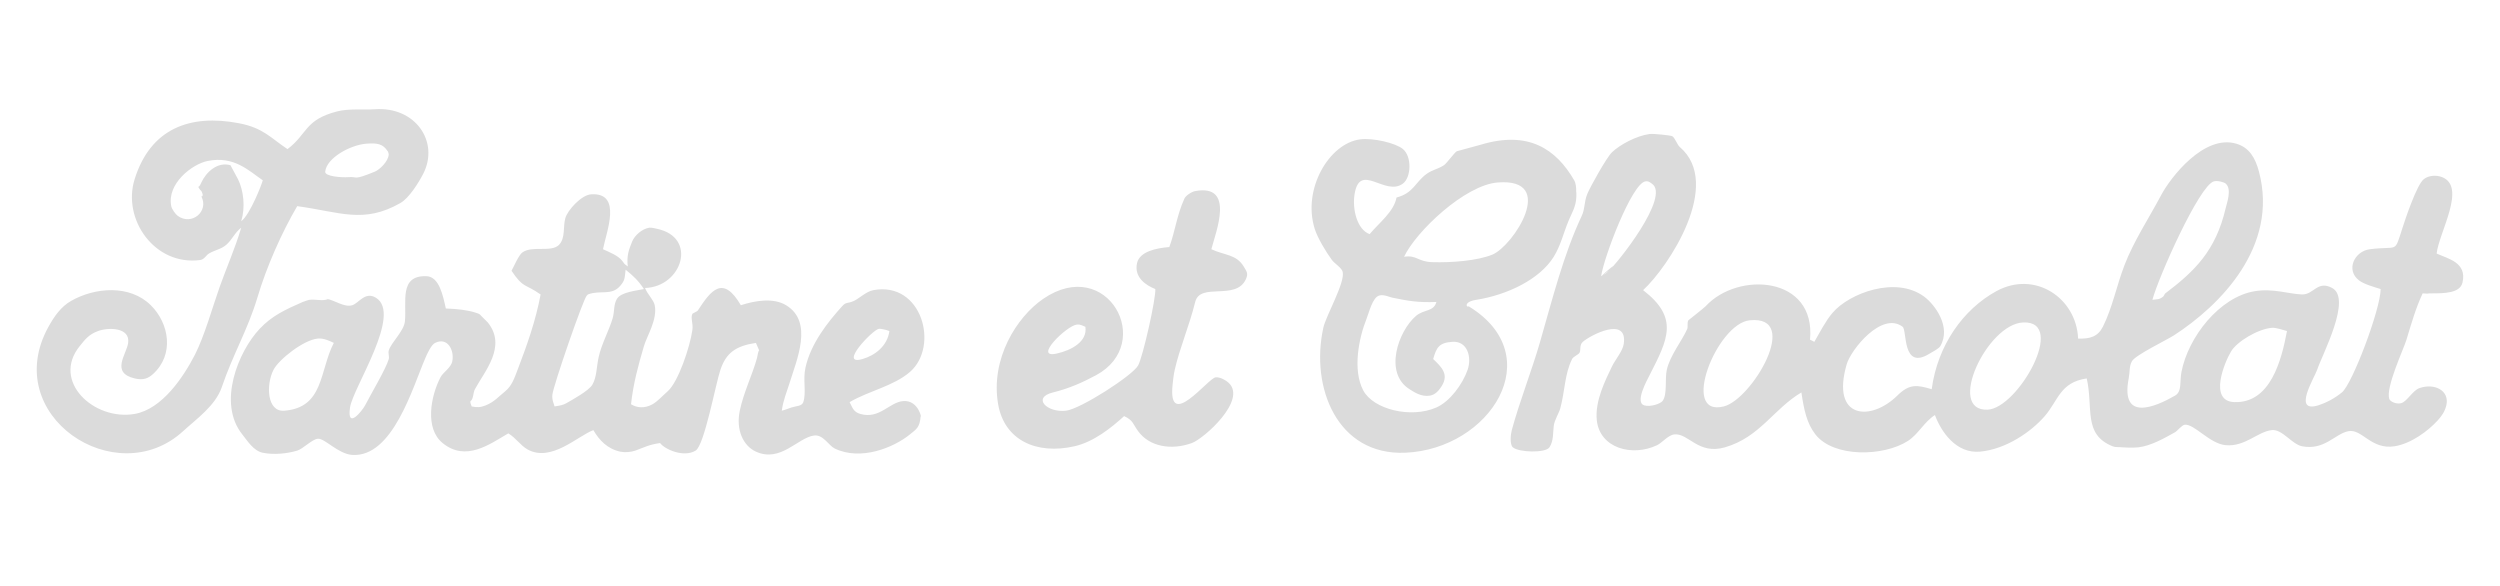 <svg xmlns="http://www.w3.org/2000/svg" width="2500" height="586" viewBox="0 0 2500 586" fill="none"><g clip-path="url(#clip0_23_513)"><path fill-rule="evenodd" clip-rule="evenodd" d="M374.736 109.256C415.538 106.26 439.61 141.965 423.191 173.858C418.547 182.833 409.092 197.982 400.571 202.923C363.556 224.181 339.795 211.898 297.202 206.153C281.768 232.533 266.581 266.553 257.372 297.667C247.619 330.118 233.015 354.06 221.835 387.042C215.48 405.693 196.466 418.909 183.081 431.191C115.989 492.668 -0.661 415.485 48.494 326.746C54.24 316.331 61.01 306.604 71.113 300.91C95.03 287.279 129.724 284.425 150.787 305.216C169.23 323.373 174.547 354.592 152.94 374.111C148.128 378.417 143.316 380.466 134.626 378.417C110.334 372.594 126.598 354.371 128.167 342.88C130.255 327.174 108.285 327.251 98.026 331.052C88.778 334.45 85.173 339.339 79.712 346.122C51.218 381.283 94.018 420.971 134.613 413.941C162.239 409.13 183.613 376.705 194.91 354.747C204.65 335.617 212.432 307.33 219.669 286.916C226.374 267.941 235.077 248.499 241.212 227.708C234.688 232.611 232.12 239.848 226.128 244.932C220.888 249.342 215.337 249.783 208.904 253.557C206.245 255.101 204.261 259.471 200.292 260.016C154.639 266.073 122.097 219.265 134.613 179.253C150.385 128.594 189.929 113.756 239.059 123.263C263.572 127.984 270.809 138.139 287.514 149.112C307.708 133.794 304.465 119.878 337.045 111.422C348.614 108.374 364.204 109.995 374.736 109.256ZM207.841 160.927C192.329 163.923 166.688 183.611 171.24 206.14C171.849 209.201 175.52 214.22 177.699 215.828C191.758 226.022 209.099 211.289 201.382 196.451C204.352 196.451 201.382 191.069 201.382 191.069C200.033 190.161 198.152 186.75 198.152 186.75C199.475 187.256 201.083 183.054 201.382 182.444C206.025 172.418 217.205 161.42 230.46 165.22C230.46 165.22 237.658 178.54 237.995 179.215C243.546 190.485 245.531 206.97 241.225 221.211C250.213 214.635 262.391 182.755 262.768 180.291C248.592 170.59 234.156 155.778 207.841 160.927ZM366.124 143.703C350.275 145.013 326.527 157.931 325.204 171.692C324.75 176.387 341.442 177.723 348.9 177.126C357.849 176.413 352.661 180.719 374.736 171.692C379.716 169.656 388.328 161.394 388.73 154.468C388.756 153.664 387.718 150.422 387.653 151.239C383.075 143.872 377.122 142.769 366.124 143.703ZM1649.57 134.015C1653.32 133.47 1670.6 135.364 1672.19 136.168C1674.82 137.517 1677.29 144.845 1679.71 146.933C1723.36 184.039 1668.21 267.149 1643.11 290.145C1679.23 317.978 1667.91 339.21 1649.57 375.188C1646.71 380.765 1634.75 402.515 1644.2 405.355C1650.45 407.21 1660.39 403.76 1662.49 401.049C1667.59 394.435 1664.7 379.066 1666.8 369.818C1670.06 355.357 1682.02 340.818 1687.26 328.912C1688.09 326.914 1686.96 322.556 1688.35 320.3C1688.35 320.3 1704.01 307.939 1705.58 306.292C1737.87 271.066 1816.17 275.852 1810.02 339.676C1810.15 339.625 1813.21 341.298 1814.33 341.829C1819.83 332.374 1825.55 320.987 1832.61 312.751C1849.18 293.297 1895.76 275.619 1924.14 296.617C1934.88 304.541 1951.5 326.914 1940.3 346.135C1938.71 348.82 1932.22 351.985 1929.54 353.658C1901.82 370.83 1907.29 330.273 1902.61 326.759C1881.84 311.052 1850.86 349.637 1846.64 364.423C1830.77 419.363 1870.93 421.568 1897.24 395.654C1909.6 383.423 1917.18 384.967 1931.69 389.195C1937.67 344.787 1963.58 309.12 1996.28 291.208C2034.74 270.081 2076.43 297.823 2078.11 338.574C2090.06 339.028 2097.89 336.603 2102.88 326.746C2112.42 307.719 2116.46 286.059 2124.41 265.373C2133.55 241.34 2149.21 217.696 2161.01 195.388C2170.61 177.217 2204.12 134.054 2236.39 143.716C2249.31 147.581 2255.29 157.814 2258.98 171.705C2278.76 246.476 2220.26 305.371 2173.91 335.37C2166.31 340.234 2135.43 355.033 2131.94 361.206C2129.05 366.277 2130 371.764 2128.7 378.43C2120.32 421.723 2154.64 407.34 2175 395.654C2182.18 391.53 2179.54 381.88 2181.46 371.971C2188.16 337.134 2219.46 297.045 2254.68 291.208C2273.02 288.148 2288.77 293.997 2302.07 294.451C2313.68 294.775 2317.52 279.99 2332.18 287.992C2352.04 298.783 2322.51 353.904 2317.14 369.818C2314.48 377.6 2292.21 413.384 2318.2 405.355C2326.83 402.549 2334.86 398.169 2341.89 392.437C2352.3 384.098 2380.64 308.873 2380.64 289.055C2374.36 287.11 2364.19 284.283 2359.11 280.444C2345.37 270.055 2354.45 251.145 2369.87 249.225C2398.52 245.594 2394.06 253.972 2402.2 228.772C2405.44 218.5 2416.84 184.727 2423.72 179.24C2428.43 175.414 2436.16 174.805 2442.01 177.088C2466.91 186.711 2438.95 232.404 2436.64 253.544C2447.54 258.654 2467.29 262.221 2462.48 282.61C2459.95 293.141 2444.72 293.374 2431.25 293.374C2432.87 293.374 2427.34 293.504 2429.09 293.374C2427.45 293.88 2424.41 293.374 2422.64 293.374C2415.77 308.095 2411.56 322.881 2406.48 339.676C2403.49 349.456 2385.53 387.483 2389.25 398.896C2390.13 401.581 2396.29 404.447 2401.11 403.176C2406.98 401.659 2412.71 390.414 2419.42 388.106C2434.75 382.814 2449.79 390.712 2446.32 405.355C2444.75 411.892 2441.48 416.224 2437.71 420.4C2428.16 430.919 2411.26 443.551 2394.65 446.262C2371.07 450.01 2361.95 428.48 2348.34 431.191C2334.97 433.798 2324.53 450.62 2302.07 446.262C2291.81 444.239 2282.26 428.986 2271.9 430.102C2257.74 431.541 2245.11 447.001 2225.62 445.173C2209.54 443.655 2194.21 423.643 2184.69 424.732C2181.9 425.031 2177.3 430.984 2175.02 432.255C2164.65 437.974 2151.36 445.782 2138.42 447.326C2132.31 448.039 2122.26 447.326 2122.26 447.326C2118.08 446.768 2116 447.624 2112.58 446.262C2082.81 434.304 2093.53 408.066 2086.72 378.43C2060.01 382.36 2058.42 400.245 2044.75 416.12C2031.12 431.853 2006.1 449.18 1980.13 451.631C1956.09 453.862 1941.07 431.645 1934.92 415.031C1923.87 422.203 1918.55 433.98 1908.02 440.867C1883.75 456.625 1833.6 457.792 1815.4 434.408C1806.79 423.331 1804 409.96 1801.4 392.437C1773.56 408.909 1759.98 437.144 1724.97 447.326C1698.22 455.081 1688.47 432.942 1674.36 434.408C1668.2 435.017 1662.1 442.786 1657.13 445.173C1632.15 457.053 1599.86 448.182 1596.82 420.4C1594.65 400.764 1605.81 379.52 1611.92 366.576C1615.09 359.819 1622.66 351.271 1623.75 343.982C1627.93 315.254 1589.78 335.604 1582.84 341.829C1579.25 345.02 1581.01 349.702 1579.63 352.594C1578.54 354.721 1573.32 356.498 1572.08 359.053C1564.53 374.228 1565.04 390.894 1560.22 408.572C1558.98 413.059 1554.48 420.024 1553.76 425.796C1552.91 432.579 1553.69 440.893 1549.46 447.326C1545.53 453.227 1518.76 452.462 1512.86 447.326C1509.67 444.537 1510.58 434.511 1511.79 430.102C1519.5 401.711 1531.63 370.972 1539.78 342.88C1552.62 298.368 1563.49 254.673 1581.75 215.841C1585.13 208.604 1583.98 202.378 1587.15 194.311C1589.78 187.489 1606.66 157.335 1611.92 152.328C1619.86 144.65 1636.63 135.727 1649.57 134.015ZM2271.91 327.809C2257.85 328.976 2236.93 341.544 2231.01 351.518C2224.78 361.829 2208.23 401.088 2234.25 402.1C2270.37 403.449 2281.52 360.376 2286.98 331.039C2283.64 330.221 2276.09 327.459 2271.91 327.809ZM2213.78 181.393C2199.11 185.712 2158.23 277.733 2152.41 299.82C2157.38 299.016 2158.82 299.976 2163.18 296.604C2163.94 295.994 2164.52 293.945 2165.33 293.361C2194.61 271.196 2215.69 250.847 2225.64 208.306C2226.81 203.131 2232.15 189.098 2225.64 183.546C2224.08 182.198 2217.53 180.278 2213.78 181.393ZM2023.21 322.44C1986.96 323.879 1945.97 411.503 1987.67 409.661C2017.86 408.261 2067.43 320.637 2023.21 322.44ZM1749.7 320.287C1716.8 323.581 1679.56 417.586 1723.86 406.419C1751.96 399.298 1801.86 314.995 1749.7 320.287ZM1645.27 181.393C1631.79 183.819 1603.95 256.865 1601.14 276.151C1604.49 273.933 1605.07 274.231 1607.6 271.845C1627.21 253.168 1587.27 287.538 1608.67 270.768C1616.37 264.672 1671.18 196.036 1651.73 183.546C1650.3 182.626 1648.57 180.784 1645.27 181.393Z" fill="#DBDBDB"></path><path fill-rule="evenodd" clip-rule="evenodd" d="M1359.94 139.397C1373.12 137.608 1395.96 143.133 1402.98 149.086C1412.1 156.829 1411.14 177.386 1402.98 183.534C1385.09 196.97 1359.76 161.368 1354.55 194.298C1352.19 208.941 1356.91 229.421 1369.62 234.142C1378.89 222.975 1393.89 211.795 1396.52 197.528C1413.74 192.988 1415.07 182.185 1426.69 173.845C1432.29 169.786 1438.31 168.968 1443.91 165.233C1446.88 163.223 1454.57 152.341 1456.83 151.239C1456.85 151.2 1479.2 145.143 1480.51 144.78C1528.34 130.28 1556 148.917 1574.19 180.304C1577.67 186.322 1575.31 197.865 1576.35 191.082C1576.35 192.937 1576.37 194.752 1576.35 196.464C1576.11 206.736 1571.46 213.662 1568.82 220.16C1563.13 233.817 1560.87 245.192 1553.73 256.774C1539.85 279.211 1507.53 294.892 1476.21 299.833C1462.96 301.909 1466.75 308.121 1468.66 306.292C1549.74 355.694 1490.14 449.232 1405.16 452.734C1337.34 455.471 1310.22 387.483 1323.31 327.822C1325.94 315.683 1345.24 282.687 1342.68 271.845C1341.72 267.811 1334.37 263.362 1331.92 260.003C1326.17 252.182 1317.59 238.071 1314.69 228.772C1302.19 188.825 1329.32 143.444 1359.94 139.397ZM1379.31 295.514C1372.47 297.369 1369.05 312.557 1366.39 319.197C1359.08 337.407 1352.31 369.533 1363.17 390.272C1373.3 409.519 1411.02 418.662 1436.39 407.47C1449.79 401.568 1462.51 384.448 1467.62 369.805C1472.03 357.069 1467.35 340.883 1452.55 341.817C1438.89 342.647 1436.49 347.588 1433.17 359.04C1441.33 366.822 1449.15 374.137 1441.78 385.966C1439.1 390.22 1435.53 394.707 1429.93 395.641C1421.24 397.055 1414.2 392.126 1409.49 389.182C1383.58 372.892 1398.32 331.091 1415.92 315.968C1423.79 309.159 1433.81 311.921 1436.39 301.96C1418.13 302.7 1408.27 300.949 1392.27 297.654C1389.59 297.11 1383.89 294.243 1379.31 295.514ZM1497.75 182.47C1464.84 185.025 1415.95 231.561 1404.07 256.774C1416.74 254.789 1417.67 261.676 1432.06 262.156C1451.89 262.766 1477.4 260.743 1492.37 254.621C1513.23 246.022 1557.79 177.762 1497.75 182.47ZM1195.2 191.082C1235.2 183.741 1215.93 231.586 1211.35 249.212C1224.5 255.438 1236.28 254.193 1243.66 266.449C1246.63 271.456 1248.6 273.336 1245.8 279.38C1235.75 300.962 1200.12 282.026 1195.2 301.973C1189.17 326.292 1179.73 347.796 1174.74 369.805C1173.56 374.941 1172.96 381.154 1172.58 384.876C1167.73 431.71 1208.32 377.911 1215.64 377.328C1220.49 376.952 1226.11 380.466 1228.56 382.723C1247.47 400.129 1203.76 438.675 1191.96 443.007C1171.2 450.555 1149.43 446.677 1138.12 431.178C1132.74 423.811 1133.31 420.387 1124.12 416.107C1111.34 427.754 1093.93 441.787 1074.58 446.249C1036.36 454.965 1004.37 440.166 998.14 404.253C990.267 359.066 1016.54 317.031 1043.35 298.744C1107.32 255.023 1155.4 343.256 1096.11 375.175C1083.2 382.114 1069.69 388.326 1053.04 392.425C1031.74 397.587 1046.88 412.891 1065.96 410.712C1080.59 408.987 1132.55 375.525 1138.1 365.499C1142.95 356.706 1156 298.549 1155.32 289.043C1146.33 285.541 1133.88 277.603 1137.01 263.207C1139.5 251.664 1155.89 248.097 1169.32 247.046C1175.24 231.003 1176.72 215.556 1184.4 198.604C1185.77 195.556 1191.62 191.717 1195.2 191.082ZM1076.76 324.593C1066.71 325.656 1032.89 358.638 1056.3 353.645C1071.55 350.351 1087.7 341.466 1085.37 326.746C1083.05 326.136 1080.93 324.113 1076.76 324.593ZM591.162 194.311C622.782 192.301 606.064 232.598 603.003 249.225C609.462 252.247 618.385 255.594 622.38 261.067C625.48 265.269 623.833 263.285 627.776 266.462C626.556 255.827 628.787 249.874 632.082 241.69C634.572 235.413 642.107 228.772 649.318 227.696C651.432 227.358 656.854 228.772 656.854 228.772C697.968 237.28 682.158 286.812 645.012 287.992C647.71 294.658 653.559 299.743 654.714 305.216C657.645 319.457 646.867 336.019 643.936 346.122C638.255 365.396 633.301 383.411 631.018 404.253C636.738 407.794 644.403 408.766 652.548 404.253C657.489 401.465 663.287 395.109 667.632 391.335C678.293 381.984 689.94 347.082 692.391 329.962C693.325 323.296 690.342 317.926 692.391 313.828C692.598 313.348 697.164 311.467 697.773 310.585C711.028 290.197 722.935 274.62 740.846 305.216C755.307 300.534 773.348 297.538 786.059 305.216C813.645 321.83 796.733 359.78 789.301 383.826C786.474 392.891 783.413 399.506 781.766 410.725C786.097 409.584 788.652 408.39 791.454 407.482C796.201 405.887 801.895 406.315 803.308 402.113C806.512 392.36 802.738 379.792 805.461 367.665C810.818 343.451 827.705 322.219 842.075 306.292C846.381 301.532 847.055 303.984 853.916 300.923C859.13 298.51 866.238 291.455 873.306 290.158C922.06 281.04 939.491 346.369 909.907 371.984C893.487 386.147 869.026 390.751 849.61 402.126C852.671 408.053 853.488 411.957 860.388 413.954C879.596 419.48 889.557 401.918 903.461 401.062C919.038 400.051 921.969 419.985 920.685 416.133C919.738 427.715 916.275 429.207 909.92 434.421C893.708 447.598 860.726 461.19 834.553 448.428C828.872 445.64 823.074 434.291 814.086 435.51C797.835 437.611 780.637 462.889 755.943 451.645C743.258 445.873 735.749 429.985 739.782 410.738C743.622 392.321 752.207 375.33 757.019 358.003C757.227 357.121 758.329 350.221 759.172 350.454C759.172 350.454 756.072 343.308 755.943 342.906C735.853 345.876 726.099 352.841 720.406 369.831C715.529 384.293 704.388 445.211 695.646 450.594C683.429 457.987 664.311 448.999 660.109 443.046C649.072 444.537 643.599 447.637 635.35 450.594C630.94 452.137 624.987 452.669 620.266 451.657C607.348 448.869 599.203 440.127 593.354 430.128C577.907 435.821 551.293 462.526 527.675 449.504C520.503 445.549 516.132 438.078 508.285 433.37C489.518 444.343 465.822 461.968 442.606 443.046C424.643 428.429 430.635 396.354 440.44 377.367C443.177 372.075 450.92 367.99 452.295 361.232C454.512 350.156 447.47 336.732 435.071 342.919C431.167 344.838 427.159 353.788 425.369 358.016C412.75 387.068 392.763 457.701 352.155 454.913C337.953 453.901 324.594 437.935 317.694 438.753C311.949 439.388 303.09 448.804 297.241 450.607C286.917 453.694 273.818 454.965 262.793 452.76C253.533 450.866 247.541 440.983 242.327 434.447C217.192 403.164 238.229 351.609 259.551 328.938C271.639 316.02 284.855 309.755 302.624 302.012C304.245 301.273 309.082 299.859 309.082 299.859C315.749 299.068 319.718 300.793 325.243 299.859C325.243 299.859 330.119 299.12 326.319 298.796C334.659 300.015 344.049 307.641 352.168 305.255C358.757 303.257 365.047 291.17 375.851 297.706C402.659 313.867 352.868 387.704 350.015 407.521C346.643 430.569 362.531 410.284 365.086 405.394C370.832 394.15 385.851 369.04 388.769 359.092C389.482 356.563 387.965 353.035 388.769 350.48C391.194 342.4 403.904 331.233 404.916 321.402C406.836 302.051 398.794 275.204 426.459 276.19C439.169 276.618 442.917 295.307 445.836 308.484C457.08 308.912 467.508 309.976 475.99 312.79C479.259 313.88 479.492 313.88 481.373 316.033C482.203 316.966 483.85 318.419 484.602 319.249C485.51 320.339 487.054 321.506 487.832 322.492C507.066 346.486 484.563 371.232 474.914 389.234C472.994 392.736 473.604 398.883 470.608 401.088C469.596 401.802 471.516 405.77 471.684 406.458C477.132 407.495 480.27 407.521 485.692 405.394C494.369 401.854 498.48 396.705 505.069 391.387C512.072 385.667 514.355 378.158 517.986 368.768C527 345.137 535.651 320.935 540.606 294.49C524.718 283.245 523.719 288.861 511.528 270.794C513.551 267.059 518.765 255.049 522.305 252.481C532.033 245.321 551.137 252.649 558.906 244.945C565.637 238.214 562.849 226.749 565.365 218.033C567.492 210.394 581.266 194.921 591.162 194.311ZM878.637 328.899C872.243 330.222 837.989 366.109 862.489 359.04C874.901 355.448 887.352 346.148 889.402 331.052L886.172 329.962C885.679 329.936 880.764 328.419 878.637 328.899ZM317.668 338.574C303.467 339.988 278.811 359.468 273.519 369.805C265.984 384.396 266.697 412.061 284.297 410.712C324.127 407.625 319.393 370.609 333.816 342.88C330.158 341.181 323.894 337.939 317.668 338.574ZM625.61 269.679C624.611 278.667 624.935 280.275 620.227 285.839C611.382 296.124 600.409 289.691 587.932 294.451L586.856 295.514C583.523 298.095 553.472 385.161 552.395 394.565C551.76 399.934 553.913 403.734 554.548 406.419C560.138 405.589 562.992 405.096 566.39 403.177C572.68 399.558 588.477 390.92 592.238 384.889C596.882 377.341 596.505 366.394 598.697 356.9C601.68 343.58 609.099 330.403 612.692 318.147C614.585 311.584 613.47 304.438 616.998 298.77C621.135 292.013 636.815 290.612 643.923 289.068C638.566 280.846 633.145 275.697 625.61 269.679Z" fill="#DBDBDB"></path></g><defs><clipPath id="clip0_23_513"><rect width="2500" height="586" fill="white"></rect></clipPath></defs></svg>